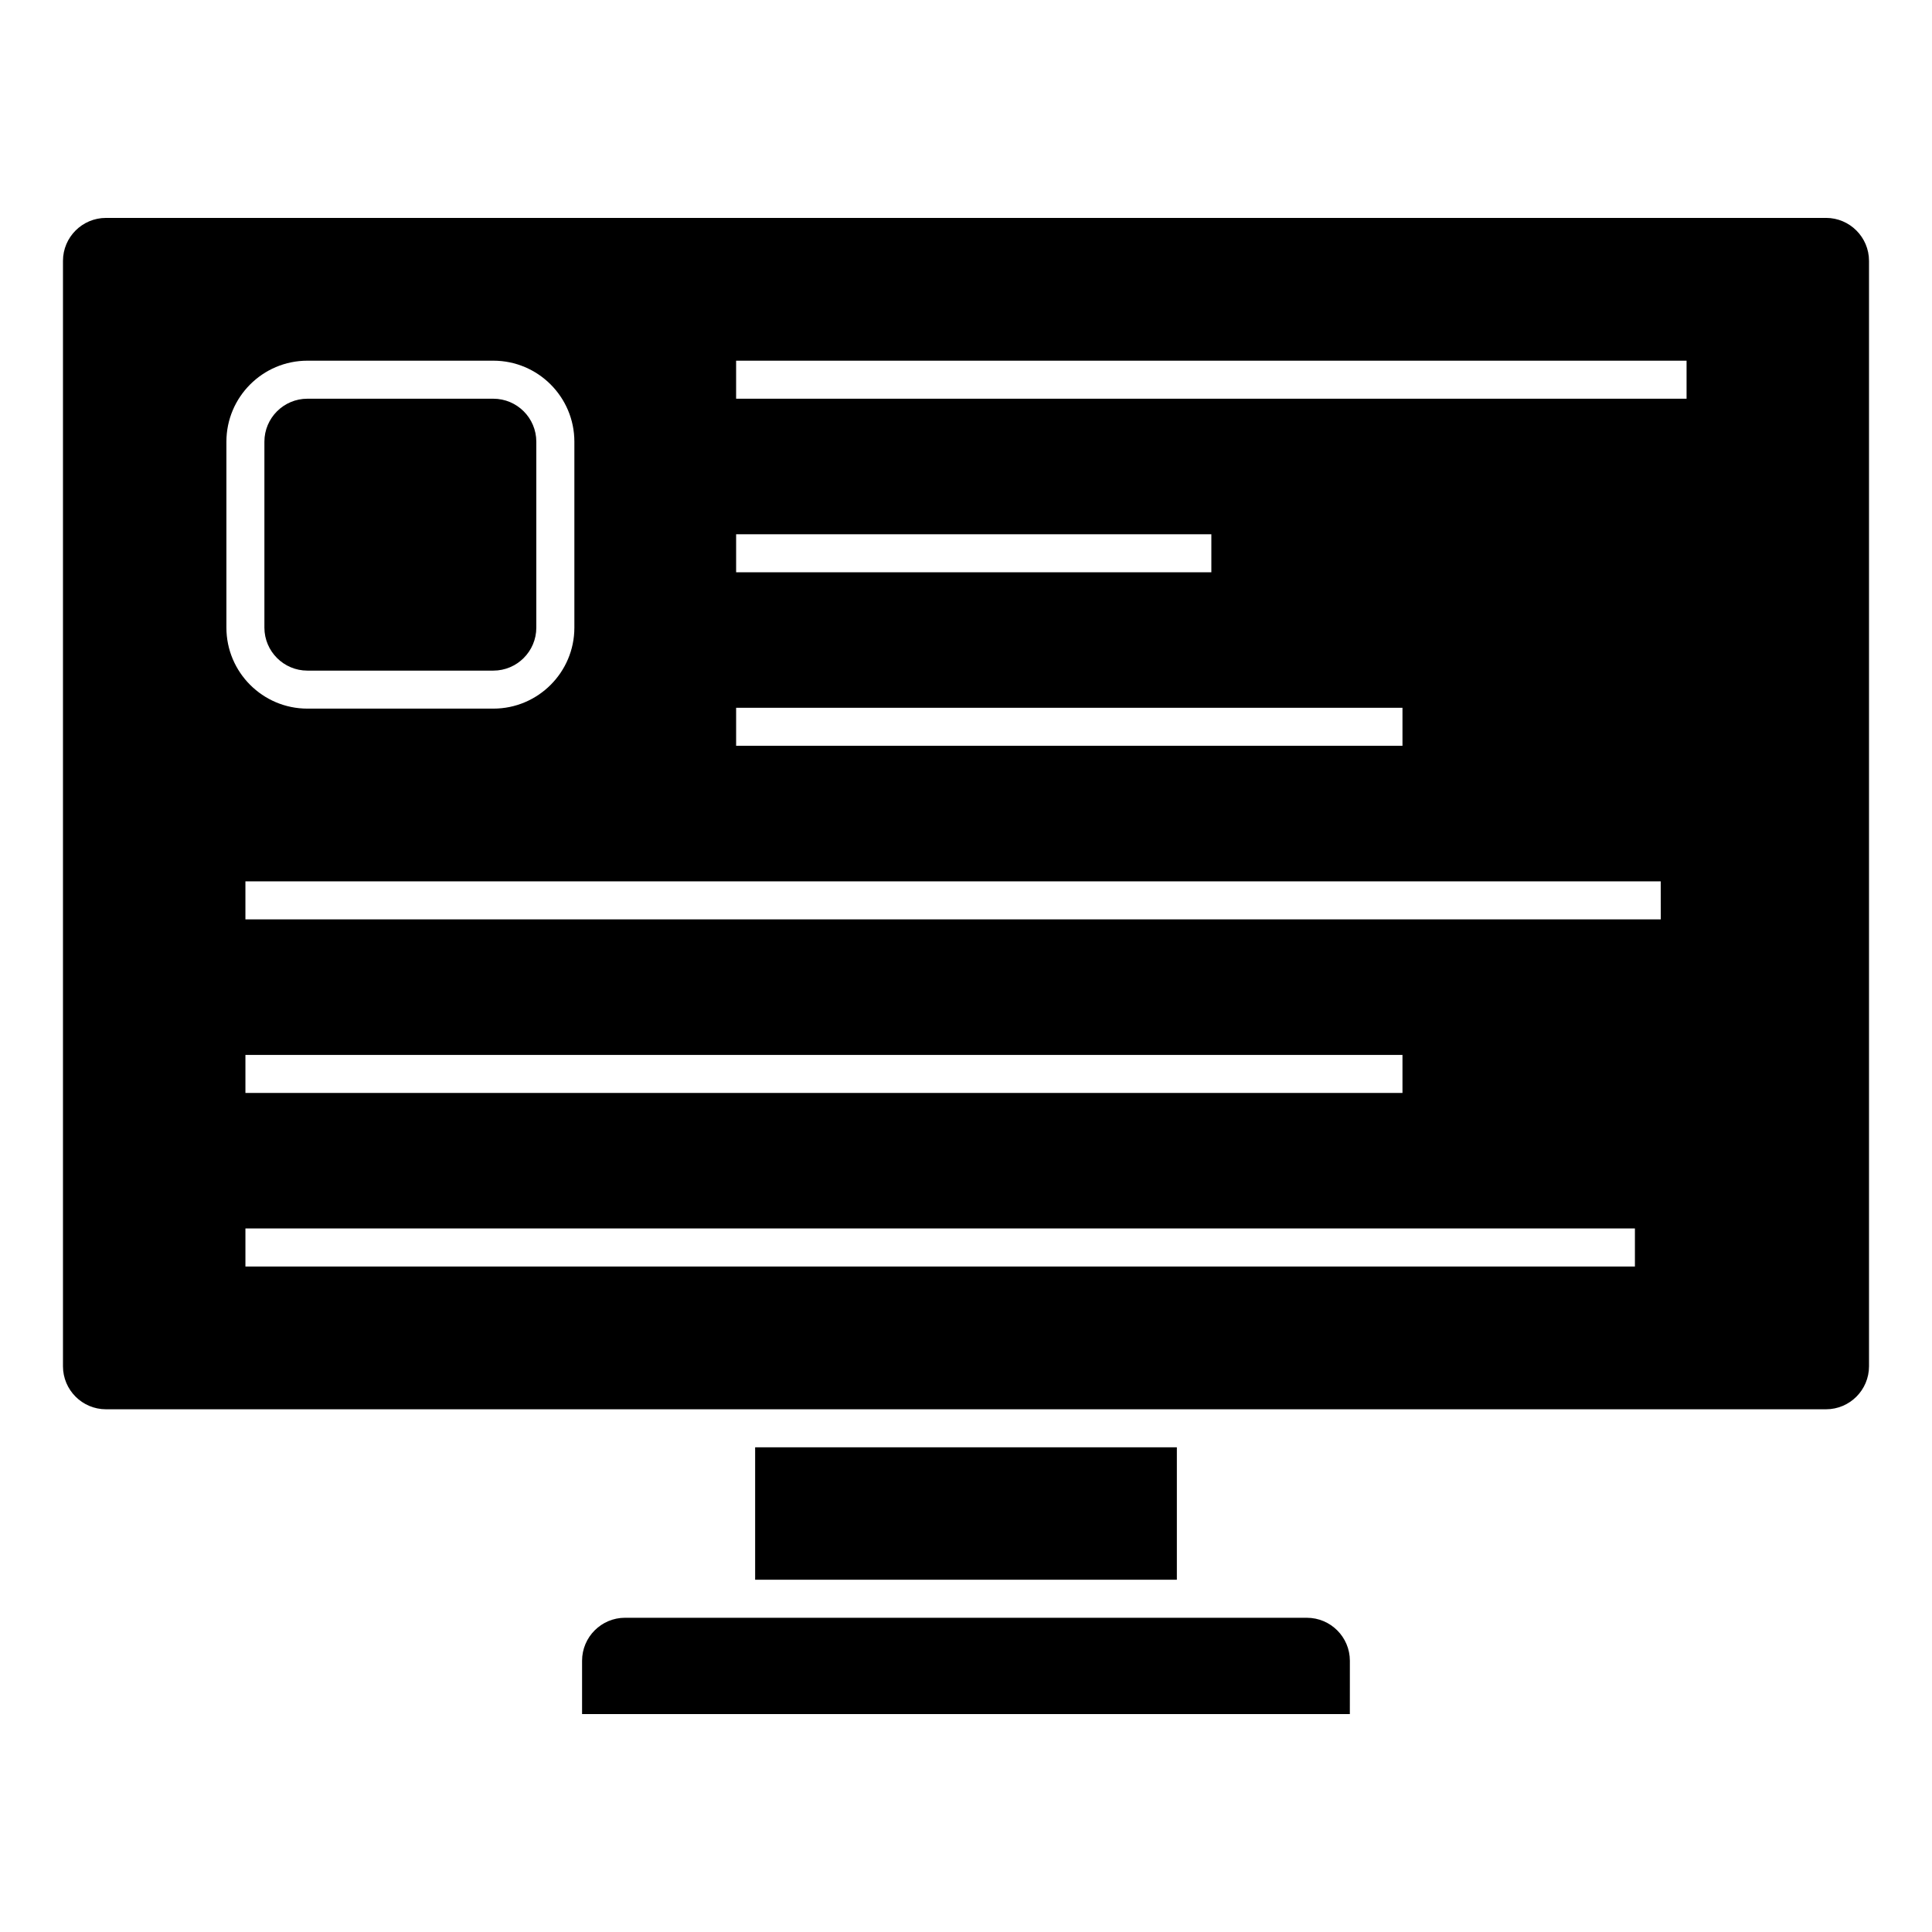 <?xml version="1.0" encoding="UTF-8"?>
<!-- Uploaded to: ICON Repo, www.iconrepo.com, Generator: ICON Repo Mixer Tools -->
<svg fill="#000000" width="800px" height="800px" version="1.1" viewBox="144 144 512 512" xmlns="http://www.w3.org/2000/svg">
 <g>
  <path d="m627.92 201.75h-455.84c-6.281 0-11.391 5.109-11.391 11.387v292.94c0 6.281 5.109 11.395 11.391 11.395h455.84c6.277 0 11.387-5.113 11.387-11.395v-292.94c0-6.277-5.109-11.391-11.387-11.391zm-288.84 83.836h125.94v10.078l-125.94-0.004zm0 45.984h176.59v10.078h-176.59zm-135.08-70.516c0-11.84 9.629-21.469 21.469-21.469h49.277c11.84 0 21.469 9.629 21.469 21.469v49.277c0 11.836-9.629 21.461-21.469 21.461h-49.277c-11.84 0-21.469-9.629-21.469-21.461zm5.039 162.51h306.63v10.078h-306.63zm368.23 56.07h-368.23v-10.078h368.23zm6.848-91.992h-375.08v-10.078h375.07zm6.84-137.98h-251.88v-10.078h251.88z"/>
  <path d="m225.46 321.72h49.277c6.281 0 11.391-5.109 11.391-11.387v-49.277c0-6.281-5.109-11.391-11.391-11.391h-49.277c-6.281 0-11.391 5.109-11.391 11.391v49.277c0.004 6.277 5.113 11.387 11.391 11.387z"/>
  <path d="m501.73 584.12c0-6.277-5.109-11.391-11.391-11.391h-24.391l-131.91-0.004h-24.395c-6.277 0-11.387 5.113-11.387 11.391v14.125h203.47z"/>
  <path d="m344.12 527.55h111.76v35.094h-111.76z"/>
 </g>
</svg>